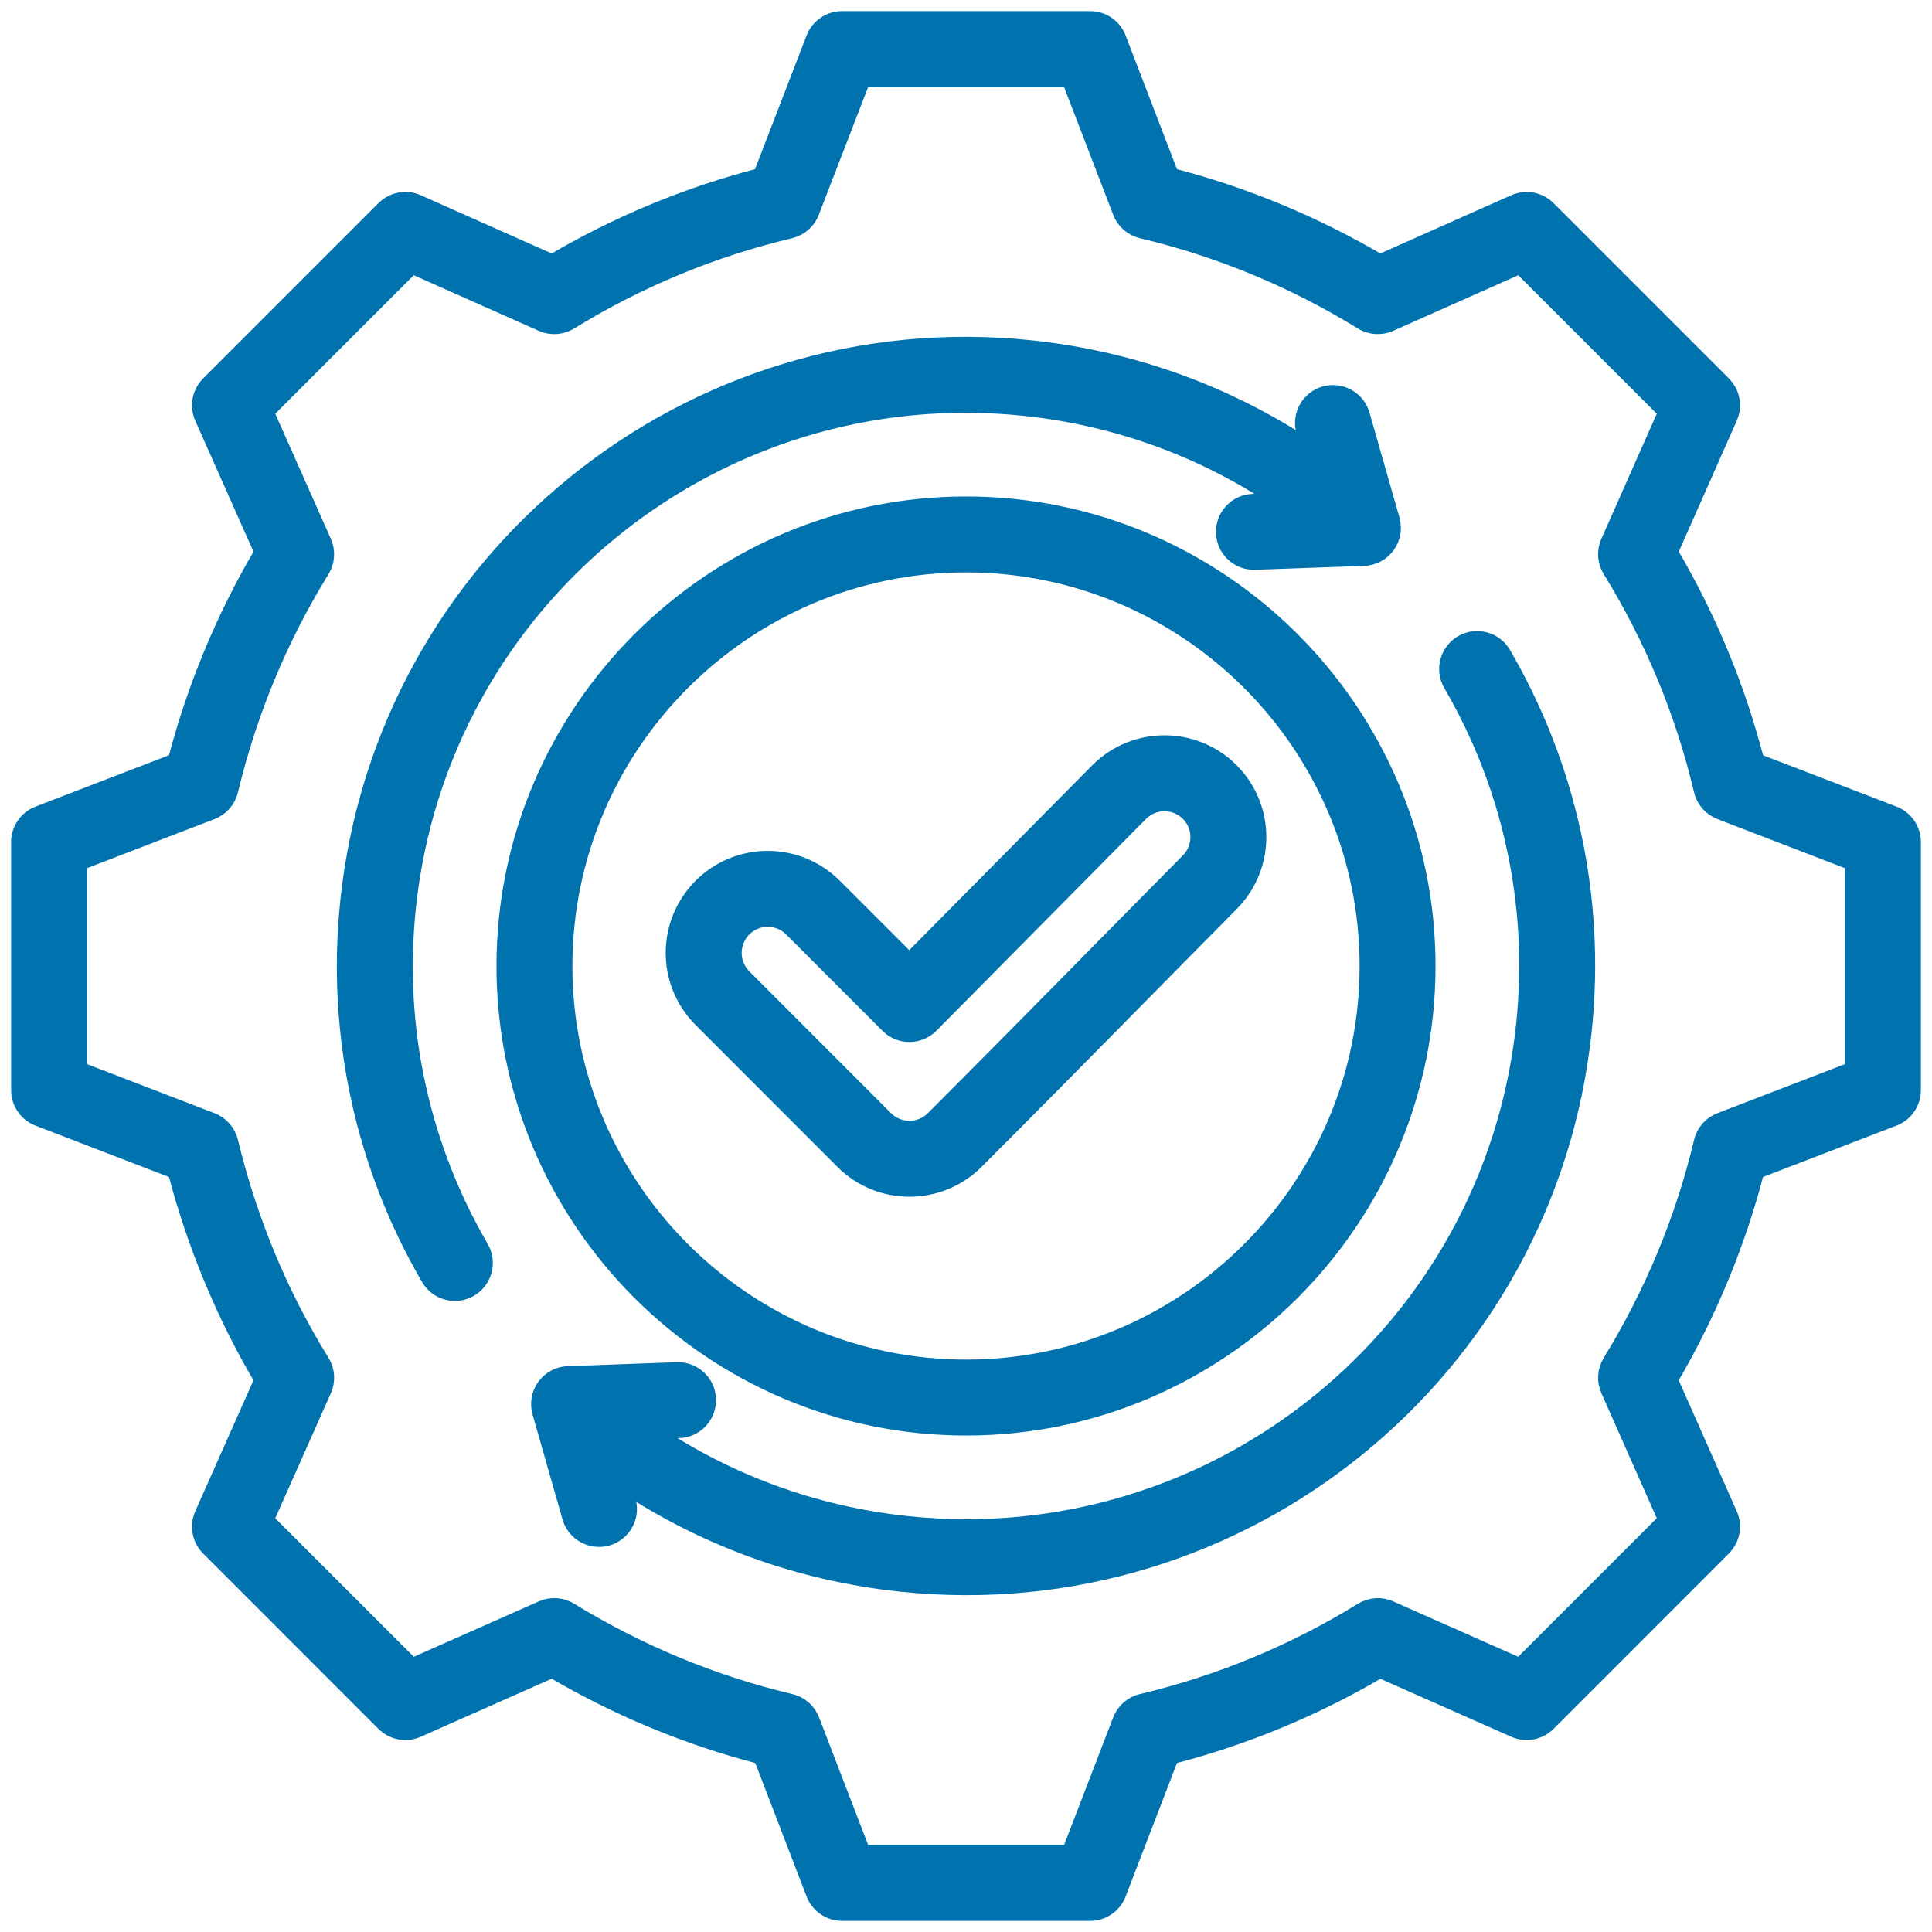 <?xml version="1.0" encoding="UTF-8"?>
<svg xmlns="http://www.w3.org/2000/svg" width="36" height="36" viewBox="0 0 36 36" fill="none">
  <path fill-rule="evenodd" clip-rule="evenodd" d="M21.828 3.268C23.192 3.621 24.497 4.162 25.712 4.878L28.215 3.764C28.431 3.669 28.683 3.715 28.85 3.882L32.118 7.15C32.284 7.317 32.331 7.568 32.236 7.784C32.236 7.784 31.127 10.287 31.127 10.287C31.843 11.503 32.384 12.809 32.737 14.177L35.29 15.159C35.51 15.244 35.655 15.455 35.655 15.691V20.314C35.655 20.549 35.51 20.761 35.29 20.845C35.29 20.845 32.736 21.828 32.736 21.828C32.383 23.191 31.839 24.497 31.126 25.712L32.236 28.216C32.331 28.431 32.284 28.683 32.118 28.849L28.85 32.118C28.683 32.284 28.431 32.331 28.216 32.236L25.713 31.127C24.501 31.843 23.192 32.383 21.828 32.736L20.845 35.29C20.761 35.51 20.549 35.655 20.314 35.655H15.691C15.455 35.655 15.244 35.51 15.159 35.29C15.159 35.29 14.177 32.736 14.177 32.736C12.809 32.383 11.504 31.839 10.288 31.126L7.784 32.236C7.569 32.331 7.317 32.284 7.15 32.118L3.882 28.849C3.716 28.683 3.669 28.431 3.765 28.215C3.765 28.215 4.878 25.712 4.878 25.712C4.162 24.501 3.621 23.192 3.264 21.828L0.71 20.845C0.49 20.761 0.345 20.549 0.345 20.314V15.691C0.345 15.455 0.49 15.244 0.71 15.159L3.264 14.176C3.621 12.809 4.162 11.503 4.878 10.288L3.765 7.784C3.669 7.569 3.716 7.317 3.882 7.15L7.15 3.882C7.317 3.715 7.569 3.669 7.785 3.764C7.785 3.764 10.288 4.878 10.288 4.878C11.503 4.162 12.809 3.621 14.172 3.268L15.159 0.709C15.244 0.49 15.456 0.345 15.691 0.345H20.314C20.55 0.345 20.761 0.49 20.845 0.71L21.828 3.268ZM20.872 3.954L19.922 1.484H16.082L15.128 3.954C15.061 4.13 14.911 4.26 14.729 4.304C13.279 4.648 11.897 5.221 10.627 6.003C10.466 6.102 10.268 6.115 10.096 6.039L7.679 4.964L4.964 7.679L6.039 10.096C6.115 10.268 6.102 10.466 6.004 10.626C5.22 11.897 4.648 13.28 4.299 14.734C4.255 14.916 4.124 15.066 3.949 15.133L1.484 16.082V19.923L3.949 20.872C4.124 20.939 4.255 21.088 4.299 21.27C4.648 22.719 5.22 24.107 6.003 25.373C6.102 25.533 6.116 25.732 6.039 25.904L4.964 28.321L7.68 31.036L10.097 29.965C10.268 29.889 10.466 29.902 10.625 30C11.896 30.779 13.279 31.356 14.733 31.701C14.916 31.744 15.066 31.875 15.133 32.05L16.082 34.516H19.923L20.872 32.05C20.939 31.875 21.089 31.744 21.271 31.701C22.721 31.357 24.107 30.784 25.373 30.002C25.533 29.903 25.731 29.889 25.903 29.965L28.32 31.036L31.036 28.32L29.965 25.903C29.89 25.732 29.903 25.534 30 25.375C30.779 24.104 31.357 22.721 31.701 21.271C31.744 21.089 31.875 20.939 32.05 20.872L34.516 19.923V16.082L32.05 15.133C31.875 15.065 31.744 14.916 31.701 14.733C31.357 13.279 30.784 11.897 30.001 10.626C29.903 10.467 29.889 10.269 29.965 10.097L31.036 7.679L28.321 4.964L25.904 6.039C25.732 6.115 25.534 6.102 25.373 6.003C24.103 5.221 22.721 4.648 21.271 4.304C21.089 4.26 20.939 4.129 20.872 3.954ZM24.372 8.323L24.291 8.039C24.204 7.737 24.38 7.421 24.682 7.335C24.984 7.249 25.3 7.424 25.386 7.727L25.944 9.681C25.992 9.849 25.96 10.03 25.857 10.172C25.754 10.313 25.591 10.4 25.416 10.406L23.386 10.479C23.072 10.491 22.807 10.245 22.796 9.93C22.785 9.616 23.03 9.352 23.345 9.341L23.82 9.324C22.452 8.404 20.846 7.796 19.094 7.612C13.357 7.008 8.216 11.169 7.612 16.906C7.371 19.2 7.891 21.397 8.968 23.247C9.126 23.519 9.034 23.868 8.762 24.026C8.491 24.184 8.142 24.092 7.984 23.82C6.789 21.768 6.212 19.331 6.479 16.787C7.149 10.424 12.85 5.809 19.213 6.479C21.122 6.68 22.873 7.334 24.372 8.323ZM12.18 26.676C13.548 27.595 15.154 28.203 16.906 28.388C22.643 28.992 27.784 24.831 28.388 19.094C28.629 16.801 28.11 14.603 27.032 12.753C26.874 12.481 26.966 12.132 27.237 11.974C27.509 11.816 27.858 11.908 28.016 12.179C29.212 14.232 29.788 16.67 29.521 19.213C28.851 25.576 23.15 30.191 16.787 29.521C14.879 29.32 13.127 28.666 11.628 27.677L11.709 27.961C11.796 28.263 11.62 28.578 11.318 28.665C11.016 28.751 10.7 28.576 10.614 28.273L10.056 26.319C10.008 26.151 10.04 25.97 10.143 25.828C10.246 25.686 10.408 25.6 10.583 25.594L12.614 25.521C12.928 25.509 13.193 25.755 13.204 26.069C13.215 26.384 12.969 26.648 12.655 26.659L12.18 26.676ZM18.001 26.611C13.258 26.611 9.389 22.744 9.389 18.001C9.389 13.258 13.258 9.389 18.001 9.389C22.744 9.389 26.611 13.258 26.611 18.001C26.611 22.744 22.744 26.611 18.001 26.611ZM18.001 25.472C22.117 25.472 25.472 22.117 25.472 18.001C25.472 13.886 22.117 10.528 18.001 10.528C13.886 10.528 10.528 13.886 10.528 18.001C10.528 22.117 13.886 25.472 18.001 25.472ZM16.943 17.901L20.449 14.359L20.45 14.358C21.135 13.67 22.252 13.666 22.94 14.351C23.628 15.035 23.632 16.148 22.948 16.84L22.948 16.84C21.361 18.441 19.787 20.052 18.193 21.645C17.505 22.333 16.388 22.333 15.701 21.645L13.059 19.001C12.371 18.314 12.37 17.201 13.058 16.51L13.059 16.509C13.747 15.821 14.863 15.821 15.551 16.509L16.943 17.901ZM16.543 19.112L14.746 17.314C14.503 17.071 14.108 17.071 13.865 17.314C13.622 17.559 13.621 17.953 13.864 18.196L16.506 20.84C16.749 21.083 17.144 21.083 17.387 20.84C18.98 19.247 20.553 17.638 22.138 16.038C22.38 15.794 22.38 15.4 22.137 15.159C21.894 14.917 21.5 14.918 21.258 15.161L17.35 19.11C17.244 19.217 17.099 19.278 16.947 19.278C16.795 19.279 16.65 19.219 16.543 19.112Z" fill="#0073AF" stroke="#0073AF" stroke-width="0.276"></path>
</svg>
